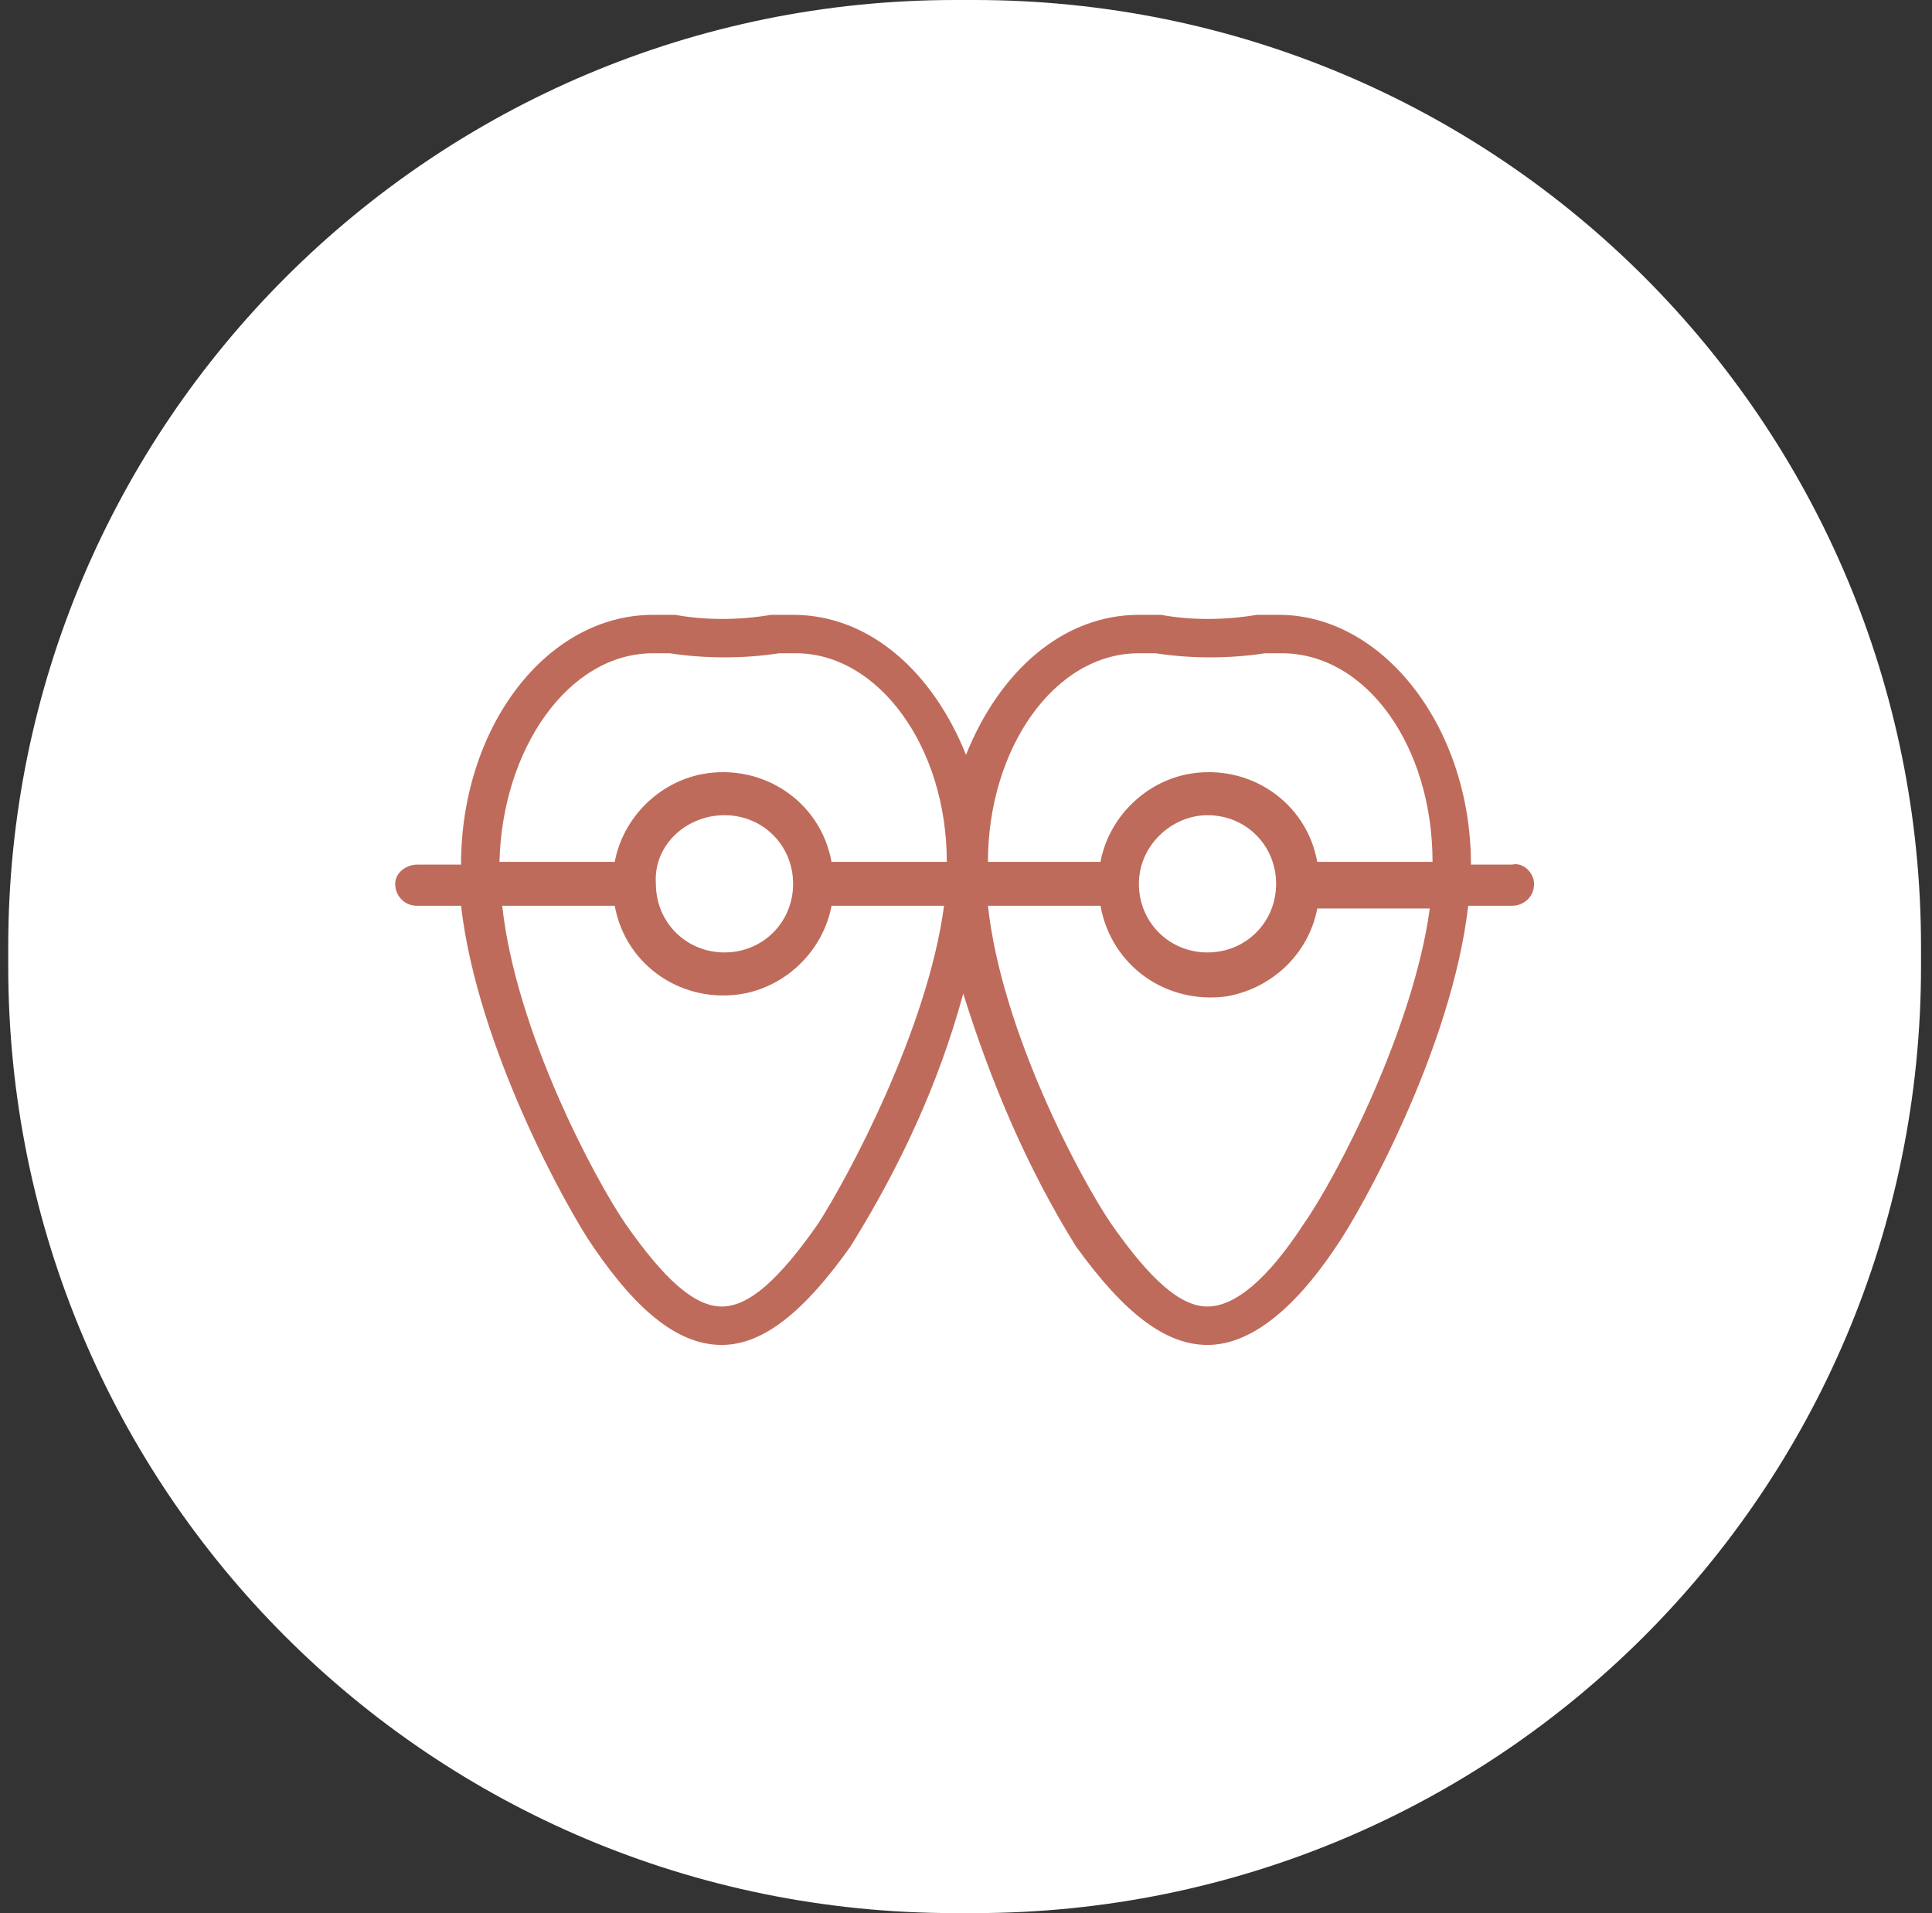 <?xml version="1.0" encoding="UTF-8"?> <svg xmlns="http://www.w3.org/2000/svg" xmlns:xlink="http://www.w3.org/1999/xlink" version="1.1" id="Layer_1" x="0px" y="0px" viewBox="0 0 70.4 69.7" style="enable-background:new 0 0 70.4 69.7;" xml:space="preserve"><rect x="0" y="0" width="70.4" height="69.7" fill="#333333" stroke="none"/> <style type="text/css"> .st0{fill:#FFFFFF;} .st1{fill:#BF6B5B;} </style> <title>estetica-dental-icon</title> <path class="st0" d="M34.8,0h0.7C54.6,0,70,15.4,70,34.5v0.7c0,19.1-15.4,34.5-34.5,34.5h-0.7c-19.1,0-34.5-15.4-34.5-34.5v-0.7 C0.3,15.4,15.8,0,34.8,0z"></path> <path class="st1" d="M55.1,31.5h-1.5c0-5-3.2-9.1-7-9.1c-0.3,0-0.5,0-0.8,0c-1.2,0.2-2.4,0.2-3.5,0c-0.3,0-0.5,0-0.8,0 c-2.8,0-5.1,2.1-6.3,5.1c-1.2-3-3.5-5.1-6.3-5.1c-0.3,0-0.5,0-0.8,0c-1.2,0.2-2.4,0.2-3.5,0c-0.3,0-0.5,0-0.8,0c-3.9,0-7,4.1-7,9.1 h-1.6c-0.4,0-0.8,0.3-0.8,0.7c0,0.4,0.3,0.8,0.8,0.8h1.6c0.6,5.2,3.9,11.1,4.8,12.4c1.7,2.5,3.2,3.6,4.7,3.6s3-1.2,4.7-3.6 c1.8-2.9,3.2-5.9,4.1-9.2c1,3.2,2.3,6.3,4.1,9.2C41,47.9,42.5,49,44,49s3.1-1.2,4.7-3.6c0.9-1.3,4.2-7.2,4.8-12.4h1.6 c0.4,0,0.8-0.3,0.8-0.8C55.9,31.8,55.5,31.4,55.1,31.5L55.1,31.5z M41.5,23.8c0.2,0,0.4,0,0.6,0c1.3,0.2,2.7,0.2,4,0 c0.2,0,0.4,0,0.6,0c3.1,0,5.5,3.4,5.5,7.6H48c-0.4-2.2-2.5-3.6-4.7-3.2c-1.6,0.3-2.9,1.6-3.2,3.2H36C36,27.3,38.4,23.8,41.5,23.8z M44,29.7c1.4,0,2.5,1.1,2.5,2.5c0,1.4-1.1,2.5-2.5,2.5c-1.4,0-2.5-1.1-2.5-2.5l0,0C41.5,30.8,42.7,29.7,44,29.7z M23.8,23.8 c0.2,0,0.4,0,0.6,0c1.3,0.2,2.7,0.2,4,0c0.2,0,0.4,0,0.6,0c3,0,5.5,3.4,5.5,7.6h-4.2c-0.4-2.2-2.5-3.6-4.7-3.2 c-1.6,0.3-2.9,1.6-3.2,3.2h-4.2C18.3,27.3,20.7,23.8,23.8,23.8z M26.4,29.7c1.4,0,2.5,1.1,2.5,2.5c0,1.4-1.1,2.5-2.5,2.5 s-2.5-1.1-2.5-2.5C23.8,30.8,25,29.7,26.4,29.7L26.4,29.7z M29.8,44.6c-1.4,2-2.5,3-3.5,3s-2.1-1-3.5-3c-1.1-1.6-4-7-4.5-11.6h4.1 c0.4,2.2,2.5,3.6,4.7,3.2c1.6-0.3,2.9-1.6,3.2-3.2h4.1C33.8,37.5,30.9,42.9,29.8,44.6z M47.5,44.6c-1.3,2-2.5,3-3.5,3s-2.1-1-3.5-3 c-1.1-1.6-4-7-4.5-11.6h4.1c0.4,2.2,2.4,3.6,4.6,3.3c1.7-0.3,3-1.6,3.3-3.2h4.1C51.5,37.5,48.7,42.9,47.5,44.6z"></path> </svg> 